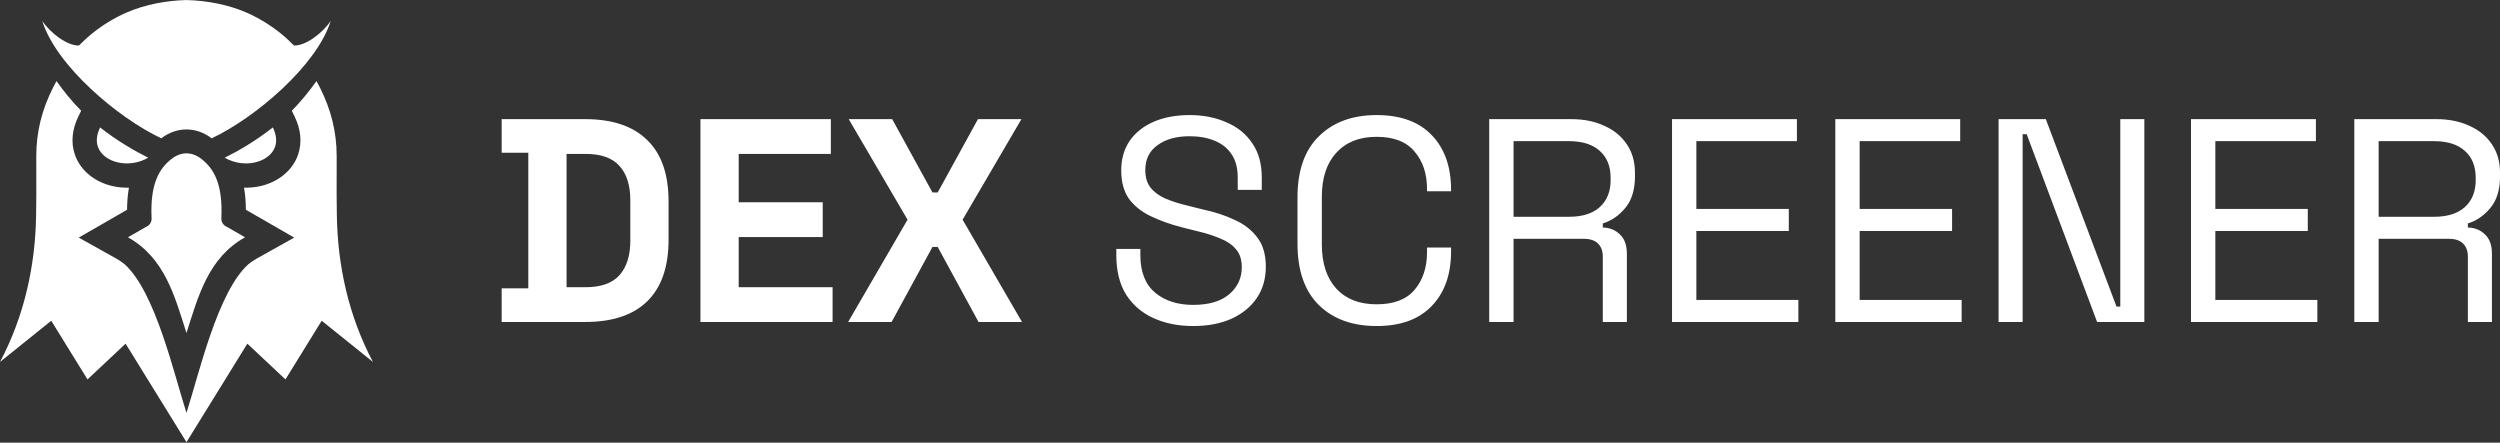<svg fill="none" xmlns="http://www.w3.org/2000/svg" viewBox="32 24.43 175.82 31.13"> 
<rect x="32" y="24.43" width="175.82" height="31.13" fill="#333333" stroke="none"/> 
<g clip-path="url(#clip0_6566_6147)" > 
<path fill-rule="evenodd" clip-rule="evenodd" d="M47.802 35.523C48.757 35.048 49.972 34.349 51.189 33.392C51.446 33.923 51.474 34.386 51.342 34.761C51.248 35.025 51.071 35.254 50.839 35.437C50.588 35.634 50.274 35.778 49.927 35.855C49.269 36.003 48.5 35.917 47.802 35.523ZM47.967 40.389L49.232 41.118C46.65 42.56 45.948 45.239 45.114 47.849C44.281 45.239 43.579 42.56 40.997 41.118L42.262 40.389C42.384 40.343 42.489 40.26 42.56 40.151C42.632 40.042 42.668 39.913 42.661 39.783C42.546 37.339 43.207 36.258 44.1 35.58C44.42 35.337 44.77 35.215 45.114 35.215C45.459 35.215 45.809 35.337 46.129 35.58C47.022 36.258 47.683 37.339 47.568 39.783C47.562 39.913 47.597 40.042 47.669 40.151C47.74 40.26 47.845 40.343 47.967 40.389ZM45.114 24.433C46.576 24.472 48.041 24.755 49.313 25.305C50.193 25.686 51.015 26.191 51.759 26.793C52.095 27.066 52.371 27.328 52.676 27.631C53.498 27.659 54.7 26.749 55.257 25.897C54.297 29.034 49.918 32.739 46.886 34.157C46.885 34.156 46.884 34.156 46.883 34.155C46.339 33.741 45.727 33.533 45.114 33.533C44.502 33.533 43.891 33.741 43.346 34.155C43.345 34.156 43.344 34.156 43.343 34.157C40.311 32.739 35.932 29.034 34.972 25.897C35.529 26.749 36.731 27.659 37.553 27.631C37.858 27.328 38.134 27.066 38.47 26.793C39.214 26.191 40.036 25.686 40.916 25.305C42.188 24.755 43.653 24.472 45.114 24.433ZM42.427 35.523C41.472 35.048 40.257 34.349 39.04 33.392C38.783 33.923 38.755 34.386 38.887 34.761C38.981 35.025 39.158 35.254 39.39 35.437C39.641 35.634 39.955 35.778 40.302 35.855C40.961 36.003 41.729 35.917 42.427 35.523Z" fill="white">
</path>
 <path fill-rule="evenodd" clip-rule="evenodd" d="M52.522 32.218C53.192 31.544 53.782 30.797 54.256 30.132L54.498 30.584C55.273 32.132 55.677 33.674 55.677 35.409L55.675 38.163L55.69 39.59C55.746 43.095 56.506 46.64 58.229 49.885L54.625 46.987L52.075 51.113L49.396 48.599L45.114 55.526L40.833 48.599L38.154 51.114L35.604 46.987L32 49.885C33.723 46.64 34.483 43.095 34.539 39.59L34.554 38.163L34.552 35.409C34.552 33.674 34.955 32.132 35.732 30.584L35.972 30.132C36.447 30.797 37.037 31.544 37.707 32.218L37.498 32.651C37.092 33.492 36.957 34.434 37.274 35.328C37.478 35.905 37.85 36.399 38.331 36.776C38.797 37.143 39.349 37.39 39.926 37.52C40.303 37.604 40.686 37.639 41.067 37.627C40.978 38.13 40.94 38.651 40.937 39.182L37.537 41.14L40.161 42.606C40.37 42.723 40.57 42.858 40.758 43.008C42.92 44.944 44.221 50.672 45.114 53.471C46.008 50.672 47.309 44.944 49.472 43.008C49.659 42.857 49.859 42.723 50.068 42.606L52.692 41.14L49.292 39.182C49.29 38.651 49.251 38.13 49.162 37.627C49.543 37.639 49.926 37.604 50.303 37.52C50.88 37.39 51.432 37.143 51.898 36.776C52.379 36.399 52.751 35.905 52.955 35.328C53.272 34.434 53.137 33.493 52.731 32.651L52.522 32.218L52.522 32.218Z" fill="white"></path> </g> <path d="M67.281 47.074V44.71H69.155V35.172H67.281V32.809H73.15C75.065 32.809 76.519 33.298 77.511 34.276C78.516 35.24 79.019 36.681 79.019 38.596V41.286C79.019 43.202 78.516 44.649 77.511 45.627C76.519 46.592 75.065 47.074 73.15 47.074H67.281ZM71.845 44.629H73.19C74.277 44.629 75.072 44.343 75.575 43.773C76.078 43.202 76.329 42.4 76.329 41.368V38.515C76.329 37.469 76.078 36.667 75.575 36.11C75.072 35.539 74.277 35.254 73.19 35.254H71.845V44.629ZM81.261 47.074V32.809H90.432V35.254H83.951V38.657H89.861V41.103H83.951V44.629H90.554V47.074H81.261ZM91.648 47.074L95.826 39.88L91.689 32.809H94.746L97.579 37.965H97.946L100.778 32.809H103.835L99.698 39.88L103.876 47.074H100.819L97.946 41.796H97.579L94.705 47.074H91.648ZM115.908 47.359C114.876 47.359 113.952 47.176 113.137 46.809C112.321 46.442 111.676 45.892 111.201 45.158C110.739 44.411 110.508 43.48 110.508 42.366V41.938H112.199V42.366C112.199 43.548 112.546 44.431 113.239 45.016C113.931 45.586 114.821 45.872 115.908 45.872C117.022 45.872 117.871 45.62 118.456 45.118C119.04 44.615 119.332 43.983 119.332 43.222C119.332 42.693 119.196 42.271 118.924 41.959C118.666 41.646 118.299 41.395 117.824 41.205C117.348 41.001 116.791 40.824 116.153 40.675L115.093 40.41C114.264 40.193 113.531 39.928 112.892 39.615C112.254 39.303 111.751 38.895 111.384 38.392C111.031 37.876 110.854 37.217 110.854 36.416C110.854 35.614 111.051 34.921 111.445 34.337C111.853 33.753 112.417 33.304 113.137 32.992C113.87 32.679 114.713 32.523 115.664 32.523C116.628 32.523 117.491 32.693 118.252 33.033C119.026 33.359 119.631 33.848 120.066 34.5C120.514 35.139 120.738 35.947 120.738 36.925V37.781H119.047V36.925C119.047 36.232 118.897 35.675 118.598 35.254C118.313 34.833 117.912 34.52 117.396 34.317C116.893 34.113 116.316 34.011 115.664 34.011C114.726 34.011 113.972 34.221 113.402 34.643C112.831 35.05 112.546 35.635 112.546 36.395C112.546 36.898 112.668 37.306 112.912 37.618C113.157 37.931 113.503 38.189 113.952 38.392C114.4 38.583 114.937 38.752 115.562 38.902L116.621 39.167C117.45 39.343 118.191 39.588 118.843 39.901C119.509 40.199 120.038 40.614 120.432 41.144C120.826 41.66 121.023 42.339 121.023 43.182C121.023 44.024 120.813 44.758 120.392 45.383C119.97 46.008 119.373 46.497 118.598 46.85C117.837 47.19 116.941 47.359 115.908 47.359ZM128.814 47.359C127.116 47.359 125.764 46.87 124.759 45.892C123.753 44.9 123.25 43.46 123.25 41.572V38.311C123.25 36.422 123.753 34.989 124.759 34.011C125.764 33.019 127.116 32.523 128.814 32.523C130.499 32.523 131.789 32.992 132.686 33.929C133.596 34.867 134.051 36.151 134.051 37.781V37.883H132.36V37.72C132.36 36.647 132.068 35.77 131.484 35.091C130.913 34.398 130.023 34.052 128.814 34.052C127.605 34.052 126.661 34.425 125.981 35.172C125.302 35.906 124.962 36.939 124.962 38.27V41.612C124.962 42.944 125.302 43.983 125.981 44.73C126.661 45.464 127.605 45.831 128.814 45.831C130.023 45.831 130.913 45.491 131.484 44.812C132.068 44.119 132.36 43.236 132.36 42.163V41.837H134.051V42.102C134.051 43.732 133.596 45.016 132.686 45.953C131.789 46.891 130.499 47.359 128.814 47.359ZM136.733 47.074V32.809H142.501C143.384 32.809 144.158 32.965 144.824 33.277C145.503 33.576 146.033 34.011 146.414 34.581C146.794 35.139 146.984 35.811 146.984 36.599V36.823C146.984 37.761 146.76 38.501 146.312 39.045C145.863 39.588 145.333 39.955 144.722 40.145V40.43C145.211 40.444 145.612 40.607 145.924 40.919C146.251 41.218 146.414 41.673 146.414 42.285V47.074H144.722V42.489C144.722 42.081 144.607 41.769 144.376 41.551C144.158 41.334 143.825 41.225 143.377 41.225H138.445V47.074H136.733ZM138.445 39.676H142.338C143.275 39.676 143.995 39.452 144.498 39.004C145.014 38.542 145.272 37.903 145.272 37.088V36.946C145.272 36.13 145.021 35.499 144.518 35.05C144.016 34.588 143.289 34.357 142.338 34.357H138.445V39.676ZM149.59 47.074V32.809H158.373V34.357H151.302V39.126H157.803V40.675H151.302V45.525H158.475V47.074H149.59ZM161.073 47.074V32.809H169.857V34.357H162.785V39.126H169.286V40.675H162.785V45.525H169.958V47.074H161.073ZM172.556 47.074V32.809H175.878L180.851 45.994H181.116V32.809H182.807V47.074H179.485L174.533 33.868H174.248V47.074H172.556ZM186.089 47.074V32.809H194.873V34.357H187.801V39.126H194.302V40.675H187.801V45.525H194.975V47.074H186.089ZM197.573 47.074V32.809H203.34C204.223 32.809 204.997 32.965 205.663 33.277C206.343 33.576 206.872 34.011 207.253 34.581C207.633 35.139 207.823 35.811 207.823 36.599V36.823C207.823 37.761 207.599 38.501 207.151 39.045C206.703 39.588 206.173 39.955 205.561 40.145V40.43C206.05 40.444 206.451 40.607 206.764 40.919C207.09 41.218 207.253 41.673 207.253 42.285V47.074H205.561V42.489C205.561 42.081 205.446 41.769 205.215 41.551C204.997 41.334 204.665 41.225 204.216 41.225H199.285V47.074H197.573ZM199.285 39.676H203.177C204.114 39.676 204.834 39.452 205.337 39.004C205.853 38.542 206.112 37.903 206.112 37.088V36.946C206.112 36.13 205.86 35.499 205.358 35.05C204.855 34.588 204.128 34.357 203.177 34.357H199.285V39.676Z" fill="white">
 </path> 
 <defs> <clipPath id="clip0_6566_6147"> <rect width="26.229" height="31.135" fill="white" transform="translate(32 24.433)"></rect> 
 </clipPath> </defs> </svg>